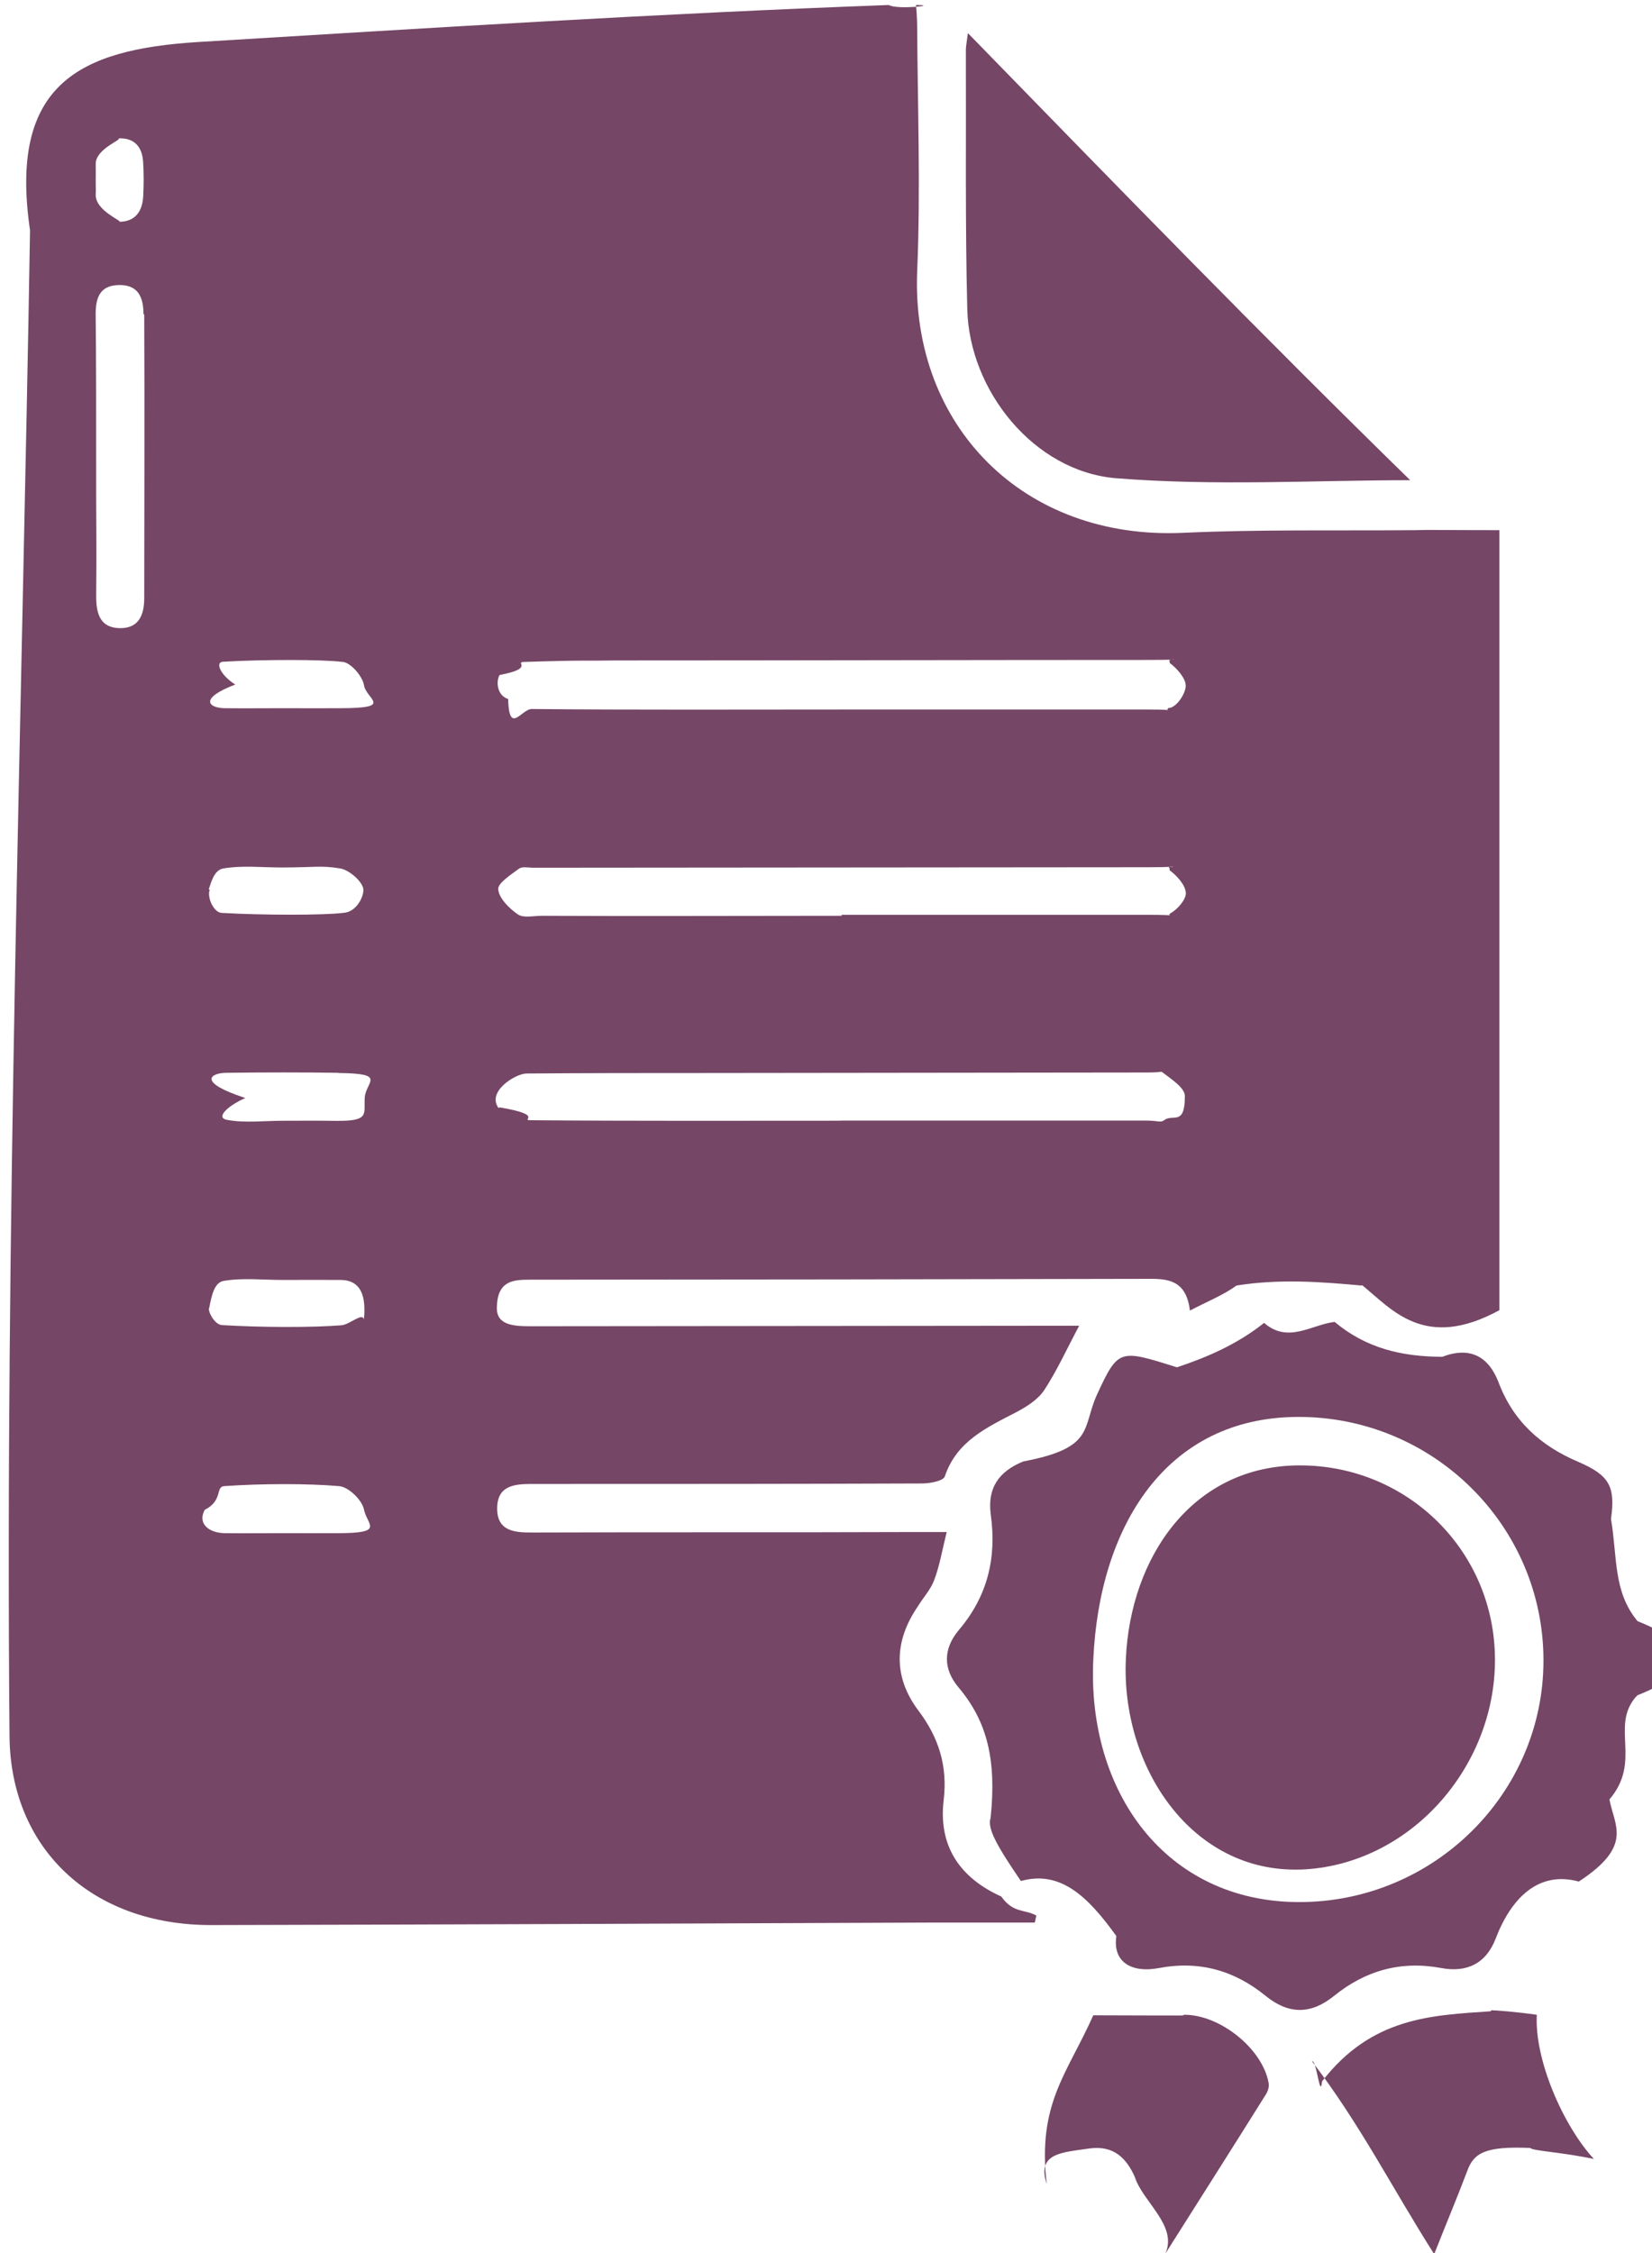 <svg xmlns="http://www.w3.org/2000/svg" width="33" height="45"><path fill-rule="evenodd" fill="#754666" d="M32.67 33.9c-.5.593.13 1.277-.52 2.04.098.53.48.925-.612 1.64-.814-.222-1.354.34-1.66 1.137-.192.503-.58.686-1.09.59-.807-.15-1.513.05-2.14.557-.46.373-.905.374-1.365 0-.625-.51-1.332-.71-2.14-.555-.54.1-.92-.12-.843-.64-.568-.79-1.116-1.32-1.907-1.1-.477-.7-.677-1.05-.605-1.26.12-1.15-.064-1.92-.635-2.6-.315-.37-.318-.77-.002-1.15.58-.68.76-1.45.64-2.31-.07-.53.16-.86.65-1.06 1.43-.27 1.17-.66 1.47-1.33.43-.93.45-.91 1.6-.55.6-.2 1.2-.457 1.74-.887.48.417.94.037 1.41-.02.63.53 1.35.695 2.15.697.55-.21.92-.01 1.12.5.29.778.84 1.278 1.6 1.6.62.268.74.49.65 1.14.13.77.04 1.447.53 2.04 1.26.505 1.23.985 0 1.48zm-6.747-5.6c-2.64.01-3.963 2.196-4.083 4.838-.13 2.646 1.444 4.85 4.112 4.852 2.688.002 4.883-2.172 4.88-4.83-.002-2.69-2.206-4.87-4.91-4.86zm.055 9.04c-2.176.07-3.588-2.05-3.488-4.208.09-2.032 1.332-3.868 3.483-3.864 2.162.004 3.89 1.727 3.89 3.883.003 2.16-1.715 4.11-3.885 4.19zm1.22-11.664c-.815-.076-1.656-.136-2.498 0-.26.19-.573.312-.93.5-.072-.577-.397-.635-.79-.634-4.134.01-8.266.015-12.4.017-.33 0-.648.02-.655.56-.007.35.335.37.68.37l10.542-.01h.41c-.25.47-.44.89-.694 1.28-.124.19-.344.33-.55.44-.595.31-1.202.58-1.44 1.29-.03.09-.297.14-.455.14-2.49.01-4.978.01-7.467.01h-.34c-.35 0-.68.04-.68.49s.34.48.69.48c2.57-.01 5.14 0 7.71-.01h.58c-.09.36-.14.67-.25.96-.07.19-.22.35-.33.53-.47.69-.49 1.4.01 2.07.41.54.59 1.11.51 1.79-.11.91.31 1.55 1.15 1.93.24.34.47.25.7.38l-.03.14h-2.08c-4.85.02-9.7.04-14.35.05C1.8 38.46.2 36.89.19 34.66.1 24.453.44 14.23.6 4.6.17 1.677 1.59.99 3.945.84 8.55.56 13.153.27 17.755.1c.163.1 1.035 0 .542 0 .01.093.023.263.024.433.01 1.63.07 3.265 0 4.894-.12 3.072 2.12 5.36 5.31 5.215 1.54-.07 3.09-.04 4.64-.053.26-.01.52 0 1.68 0v15.58c-1.49.81-2.14-.01-2.74-.5zM2.858 3.228c-.018-.3-.18-.48-.496-.464.108.015-.454.204-.45.51.003.11 0 .223 0 .335 0 .09.004.19 0 .28-.01.32.548.53.47.54.313 0 .46-.2.478-.5.014-.24.013-.48-.002-.72zm.008 3.047c0-.32-.094-.59-.49-.582-.392.007-.467.266-.465.595.01.937.01 1.874.01 3.702 0 .37.01.983 0 1.92 0 .35.08.634.48.636.38.002.48-.276.48-.6 0-1.386.01-3.78 0-5.67zM4.5 30.622c.375.004.75 0 1.123 0s.747.002 1.12 0c.967 0 .584-.166.526-.48-.04-.184-.31-.45-.5-.46-.61-.053-1.53-.053-2.29 0-.18.013-.02.286-.39.475-.15.28.09.46.4.465zm2.77-4.272c.06-.602-.155-.785-.472-.786-.39-.002-.608 0-1.168 0-.39 0-.788-.046-1.165.02-.18.032-.235.275-.285.536-.04.046.095.336.254.346.792.048 1.806.05 2.382.004.167-.01.418-.26.454-.12zm-.432-13.13c-.388-.05-1.592-.05-2.385-.003-.164.01-.043.275.247.455-.745.284-.525.47-.212.473.39.004.78 0 1.17 0 .662 0 .747.003 1.12 0 1.112 0 .54-.172.493-.46-.03-.182-.27-.456-.43-.466zM4.19 17.767c-.06.158.08.457.235.466.808.048 2.055.048 2.43 0 .255-.01.41-.31.404-.467-.01-.152-.28-.39-.46-.42-.38-.065-.53-.02-1.17-.02-.39 0-.79-.045-1.17.02-.18.032-.24.27-.29.42zm2.568 3.66c-.648-.01-1.495-.01-2.242 0-.32.005-.578.19.384.503-.4.182-.575.396-.374.435.36.07.743.02 1.117.02.357 0 .715-.004 1.072.002.665.005.555-.125.57-.456.018-.33.465-.49-.527-.5zm3.22.69c.922.155.405.255.617.257 2.064.018 4.13.01 6.194.01v-.003h6.09c.27 0 .3.05.38-.01.17-.13.41.13.41-.48 0-.16-.26-.33-.43-.46-.08-.05.05-.01-.34-.01l-8.73.01c-1.22 0-2.44 0-3.66.01-.22.01-.79.36-.55.69zm13.388-8.906c-.096-.07.474-.03-.428-.03-3.543 0-7.087.01-10.63.01-.62.01-.608-.01-1.854.03-.168.01.226.13-.474.26-.074.12-.056.41.17.48.02.73.265.2.472.2 2.065.02 4.13.01 6.194.01h6.096c.668 0 .328.04.43-.03.152 0 .34-.28.344-.44.004-.15-.173-.35-.32-.46zm-.003 4.13c-.1-.07.437-.02-.43-.02l-12.28.01c-.098 0-.223-.03-.287.02-.163.12-.425.29-.414.41.015.18.217.38.39.5.112.08.314.03.476.03 1.998.01 3.996 0 5.994 0v-.02h6.092c.756 0 .355.04.478-.03.142-.08.316-.28.306-.41-.012-.16-.177-.34-.325-.45zm-1.077-7.79c-1.633-.14-2.926-1.75-2.964-3.38-.043-1.72-.022-3.45-.028-5.18 0-.06.013-.11.04-.33 3 3.08 5.907 6.07 8.836 8.93-1.898 0-3.902.12-5.884-.04zm1.36 30.69c.72-.01 1.58.68 1.697 1.37.012.07-.017.16-.056.22-.65 1.04-1.306 2.07-2.008 3.18.25-.56-.45-1.03-.61-1.53-.16-.36-.41-.64-.91-.57-.52.08-1.06.08-.85.71-.19-1.61.41-2.2.93-3.37.67 0 2.03.01 1.79 0zm6.143-.09c.09 0 .49.03.91.09-.05.9.53 2.22 1.14 2.88-.66-.14-1.22-.16-1.27-.22-.9-.04-1.13.1-1.26.46-.2.53-.42 1.05-.66 1.66-.84-1.32-1.47-2.58-2.44-3.85.09-.04.16.78.2.4.99-1.28 2.18-1.32 3.37-1.4z"/></svg>